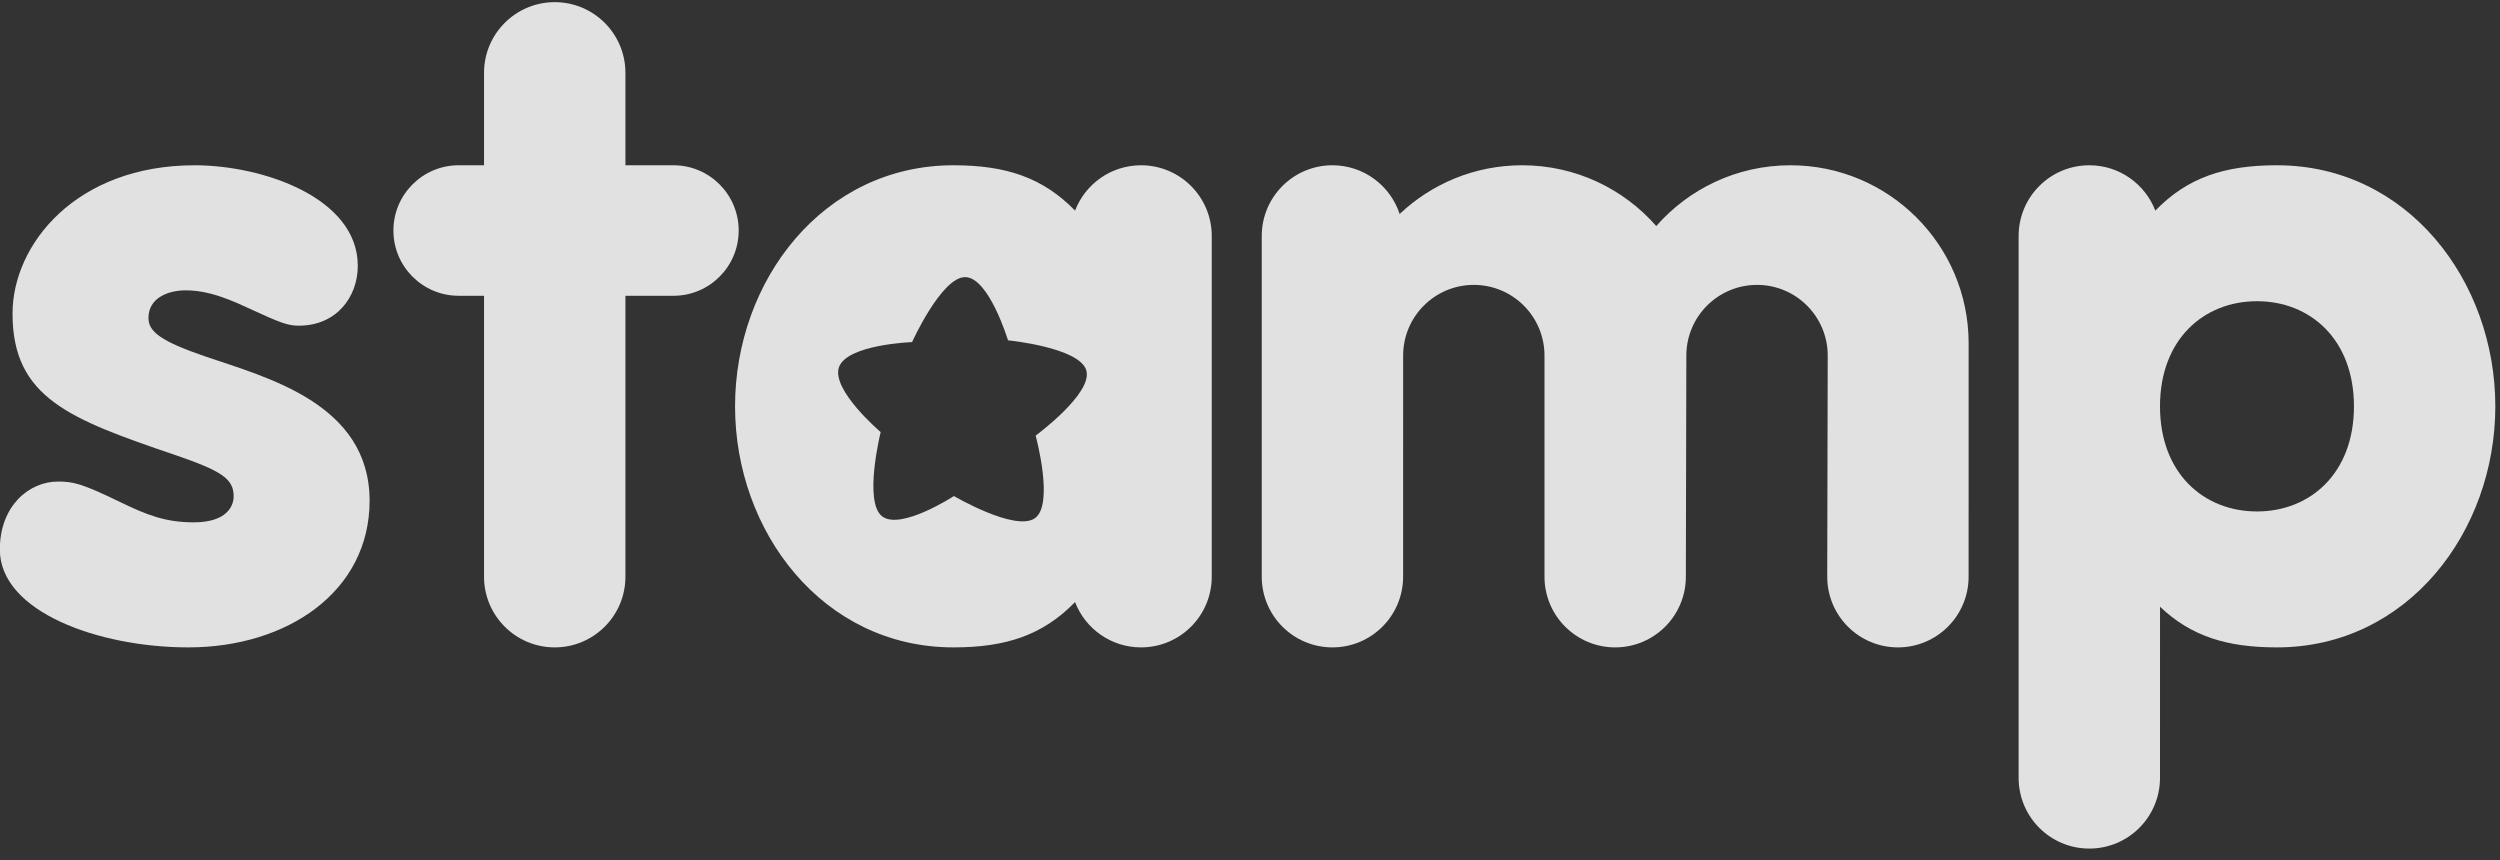 <?xml version="1.0" encoding="UTF-8"?>
<svg width="93px" height="32px" viewBox="0 0 93 32" version="1.1" xmlns="http://www.w3.org/2000/svg" xmlns:xlink="http://www.w3.org/1999/xlink">
    <rect x="0" y="0" width="93" height="32" fill="#333333" stroke="none"/>
    <!-- Generator: Sketch 55.2 (78181) - https://sketchapp.com -->
    <title>stamp-logo</title>
    <desc>Created with Sketch.</desc>
    <g id="Screen" stroke="none" stroke-width="1" fill="none" fill-rule="evenodd" opacity="0.85">
        <g id="desktop/home" transform="translate(-290, -777)" fill="#FFFFFF">
            <g id="header">
                <g id="work-collaboration" transform="translate(130, 721)">
                    <g id="Group-2" transform="translate(0, 56.08)">
                        <g id="stamp-logo" transform="translate(159.994, 0)">
                            <path d="M9.237,11.378 C10.447,11.938 10.716,12.035 11.125,12.035 C12.523,12.035 13.316,10.966 13.316,9.81 C13.316,7.271 9.771,6.068 7.248,6.068 C2.839,6.068 0.472,9.008 0.472,11.587 C0.472,14.728 2.615,15.514 6.506,16.841 C8.248,17.437 8.698,17.728 8.698,18.385 C8.698,18.738 8.451,19.351 7.214,19.351 C6.176,19.351 5.486,19.088 4.467,18.592 C3.046,17.903 2.727,17.834 2.158,17.834 C1.096,17.834 5.04908836e-05,18.731 5.04908836e-05,20.362 C5.04908836e-05,22.685 3.693,24.003 7.012,24.003 C10.688,24.003 13.755,21.931 13.755,18.547 C13.755,14.923 9.898,13.954 7.653,13.184 C5.98,12.612 5.529,12.255 5.529,11.749 C5.529,10.989 6.279,10.721 6.911,10.721 C7.456,10.721 8.11,10.842 9.237,11.378" id="Fill-1"></path>
                            <path d="M18.012,2.63 C18.012,1.177 19.19,3.36605891e-05 20.642,3.36605891e-05 C22.094,3.36605891e-05 23.272,1.177 23.272,2.63 L23.272,6.068 L25.058,6.068 C26.399,6.068 27.485,7.155 27.485,8.496 C27.485,9.836 26.399,10.923 25.058,10.923 L23.272,10.923 L23.272,21.373 C23.272,22.826 22.094,24.003 20.642,24.003 C19.19,24.003 18.012,22.826 18.012,21.373 L18.012,10.923 L17.069,10.923 C15.728,10.923 14.641,9.836 14.641,8.496 C14.641,7.155 15.728,6.068 17.069,6.068 L18.012,6.068 L18.012,2.63 Z" id="Fill-3"></path>
                            <path d="M46.943,8.698 C46.943,7.246 48.121,6.068 49.572,6.068 C50.74,6.068 51.729,6.829 52.073,7.881 C53.261,6.757 54.864,6.068 56.63,6.068 C58.619,6.068 60.404,6.943 61.619,8.329 C62.835,6.943 64.619,6.068 66.609,6.068 C70.271,6.068 73.239,9.032 73.239,12.69 L73.238,21.373 C73.238,22.826 72.061,24.003 70.609,24.003 C69.157,24.003 67.979,22.826 67.979,21.373 L67.997,13.148 C67.997,11.696 66.82,10.518 65.368,10.518 C63.916,10.518 62.738,11.696 62.738,13.148 L62.72,21.373 C62.72,22.826 61.543,24.003 60.091,24.003 C58.638,24.003 57.461,22.826 57.461,21.373 L57.461,13.148 C57.461,11.696 56.284,10.518 54.832,10.518 C53.379,10.518 52.203,11.696 52.203,13.148 L52.202,21.373 C52.202,22.826 51.025,24.003 49.572,24.003 C48.12,24.003 46.943,22.826 46.943,21.373 L46.943,8.698 Z" id="Fill-5"></path>
                            <g id="Group-9" transform="translate(75.063, 5.905)">
                                <path d="M8.902,13.041 C6.926,13.041 5.295,11.626 5.295,9.131 C5.295,6.635 6.926,5.22 8.902,5.22 C10.879,5.22 12.51,6.635 12.51,9.131 C12.51,11.626 10.879,13.041 8.902,13.041 M9.644,0.163 C7.692,0.163 6.323,0.616 5.121,1.849 C4.741,0.863 3.785,0.163 2.666,0.163 C1.213,0.163 0.036,1.34 0.036,2.793 L0.036,22.953 C0.036,24.405 1.213,25.582 2.666,25.582 C4.118,25.582 5.295,24.405 5.295,22.953 L5.296,16.586 C6.457,17.688 7.786,18.098 9.644,18.098 C14.501,18.098 17.769,13.798 17.769,9.131 C17.769,4.463 14.501,0.163 9.644,0.163" id="Fill-7"></path>
                            </g>
                            <path d="M38.532,16.125 C38.532,16.125 39.231,18.681 38.506,19.196 C37.78,19.714 35.492,18.373 35.492,18.373 C35.492,18.373 33.517,19.659 32.82,19.128 C32.123,18.586 32.767,15.993 32.767,15.993 C32.767,15.993 30.924,14.429 31.216,13.579 C31.513,12.733 33.935,12.646 33.935,12.646 C33.935,12.646 35.034,10.216 35.915,10.229 C36.794,10.24 37.504,12.58 37.504,12.58 C37.504,12.58 40.173,12.843 40.417,13.7 C40.667,14.555 38.532,16.125 38.532,16.125 M42.453,6.068 C41.333,6.068 40.377,6.768 39.998,7.754 C38.795,6.521 37.426,6.068 35.474,6.068 C30.618,6.068 27.35,10.368 27.35,15.036 C27.35,19.704 30.618,24.003 35.474,24.003 C37.426,24.003 38.795,23.551 39.998,22.318 C40.377,23.304 41.333,24.003 42.453,24.003 C43.905,24.003 45.083,22.826 45.083,21.374 L45.083,8.698 C45.083,7.246 43.905,6.068 42.453,6.068" id="Fill-10"></path>
                        </g>
                    </g>
                </g>
            </g>
        </g>
    </g>
</svg>